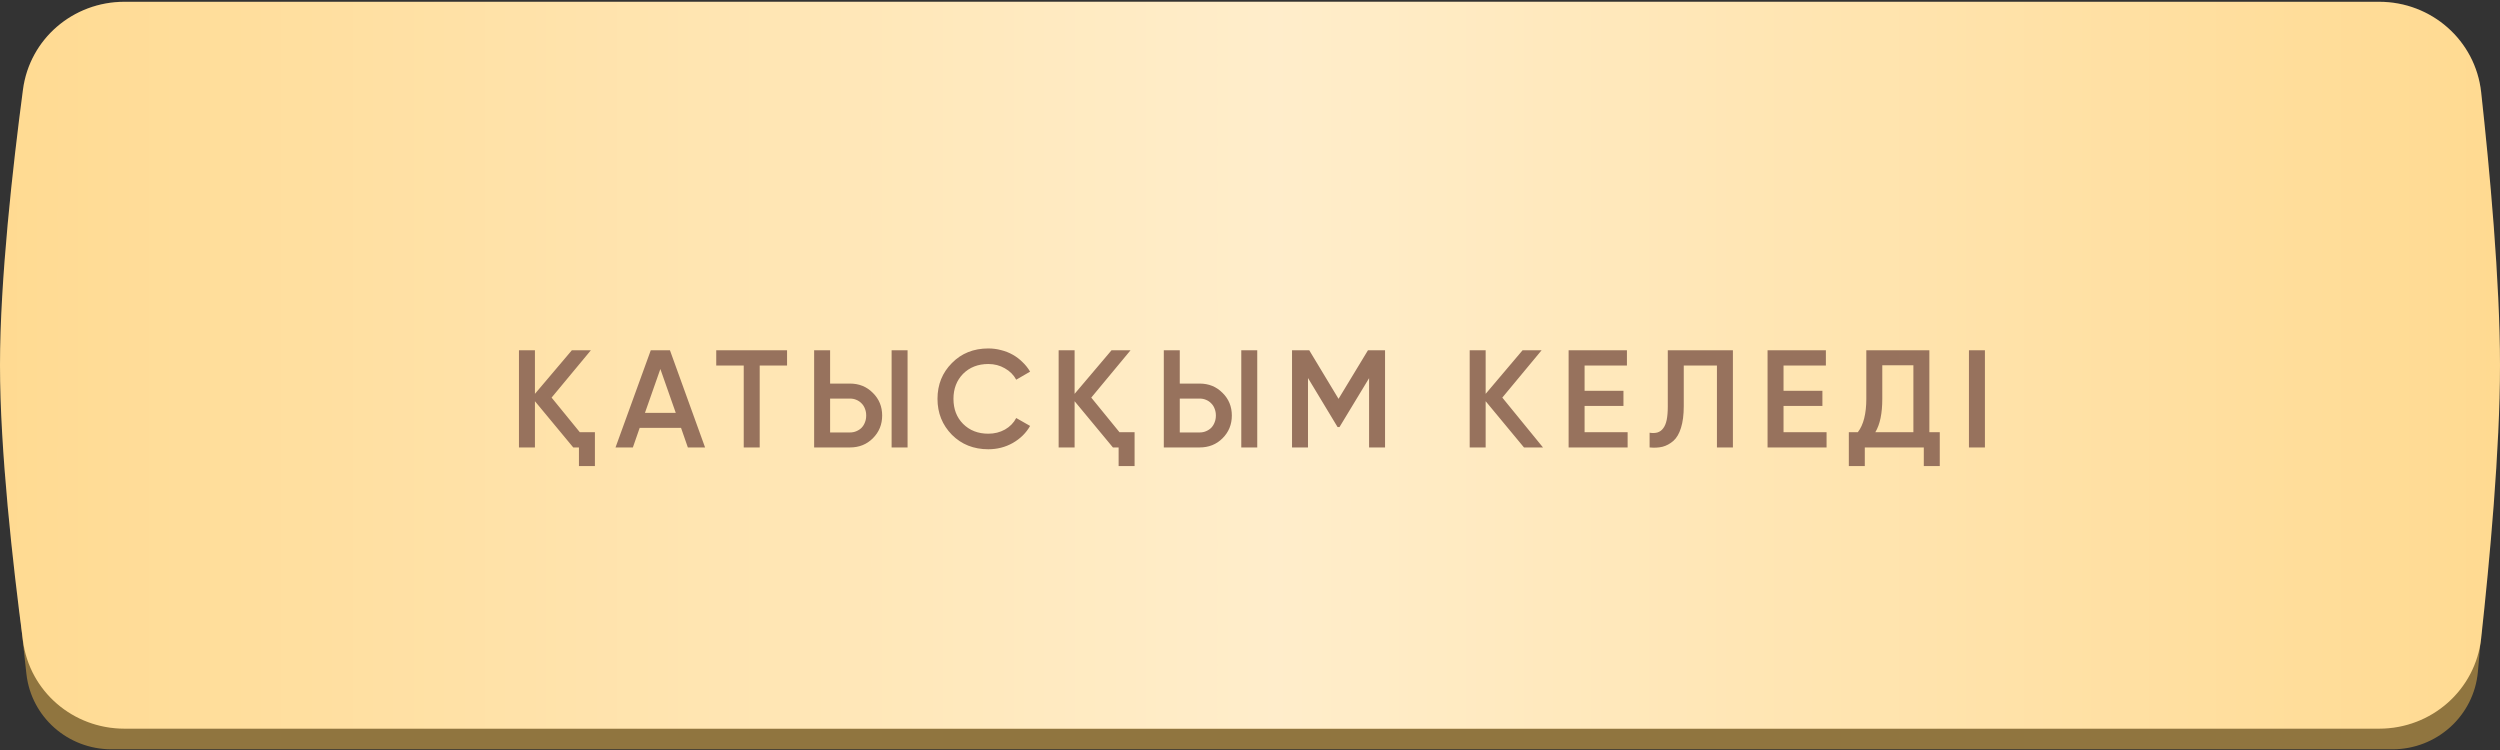 <?xml version="1.0" encoding="UTF-8"?> <svg xmlns="http://www.w3.org/2000/svg" width="320" height="96" viewBox="0 0 320 96" fill="none"><rect x="0" y="0" width="320" height="96" fill="#333333" stroke="none"/> <path d="M3.383 12.503C4.011 6.978 8.708 2.872 14.269 2.872H306.231C311.904 2.872 316.66 7.148 317.171 12.798C318.067 22.694 319.259 38.017 319.259 49.391C319.259 60.765 318.067 76.088 317.171 85.984C316.66 91.634 311.904 95.91 306.231 95.91H14.269C8.708 95.91 4.011 91.804 3.383 86.279C2.261 76.399 0.74 60.889 0.74 49.391C0.74 37.893 2.261 22.383 3.383 12.503Z" fill="#90753F"></path> <path d="M2.941 11.461C3.8 4.975 9.37 0.229 15.913 0.229H304.543C311.22 0.229 316.861 5.168 317.589 11.805C318.674 21.695 320 35.988 320 46.748C320 57.507 318.674 71.801 317.589 81.691C316.861 88.328 311.22 93.267 304.543 93.267H15.913C9.37 93.267 3.8 88.521 2.941 82.035C1.63 72.138 0 57.642 0 46.748C0 35.853 1.63 21.358 2.941 11.461Z" fill="#FFD88B"></path> <path d="M2.941 11.461C3.8 4.975 9.37 0.229 15.913 0.229H304.543C311.22 0.229 316.861 5.168 317.589 11.805C318.674 21.695 320 35.988 320 46.748C320 57.507 318.674 71.801 317.589 81.691C316.861 88.328 311.22 93.267 304.543 93.267H15.913C9.37 93.267 3.8 88.521 2.941 82.035C1.63 72.138 0 57.642 0 46.748C0 35.853 1.63 21.358 2.941 11.461Z" fill="url(#paint0_linear_4_446)" fill-opacity="0.55"></path> <path d="M74.212 55.319H76.149V59.655H74.105V57.273H73.376L68.471 51.355V57.273H66.427V44.833H68.471V50.413L73.198 44.833H75.633L70.604 50.893L74.212 55.319ZM88.045 57.273L87.174 54.768H81.878L81.007 57.273H78.786L83.3 44.833H85.752L90.249 57.273H88.045ZM82.553 52.848H86.499L84.526 47.232L82.553 52.848ZM100.743 44.833V46.788H97.242V57.273H95.198V46.788H91.679V44.833H100.743ZM104.209 57.273V44.833H106.253V49.098H108.794C109.967 49.098 110.944 49.495 111.726 50.289C112.52 51.071 112.917 52.037 112.917 53.186C112.917 54.335 112.52 55.307 111.726 56.1C110.944 56.883 109.967 57.273 108.794 57.273H104.209ZM114.126 57.273V44.833H116.169V57.273H114.126ZM106.253 55.354H108.794C109.09 55.354 109.363 55.301 109.612 55.194C109.872 55.087 110.097 54.939 110.287 54.75C110.476 54.548 110.619 54.317 110.713 54.057C110.82 53.796 110.873 53.506 110.873 53.186C110.873 52.866 110.82 52.576 110.713 52.315C110.619 52.054 110.476 51.829 110.287 51.64C110.097 51.438 109.872 51.284 109.612 51.178C109.363 51.071 109.09 51.018 108.794 51.018H106.253V55.354ZM126.503 57.505C124.631 57.505 123.079 56.888 121.847 55.656C120.615 54.4 119.999 52.866 119.999 51.053C119.999 49.229 120.615 47.7 121.847 46.468C123.067 45.224 124.62 44.602 126.503 44.602C127.072 44.602 127.617 44.673 128.138 44.815C128.672 44.946 129.169 45.141 129.631 45.402C130.093 45.662 130.508 45.976 130.875 46.344C131.254 46.699 131.58 47.108 131.853 47.57L130.076 48.601C129.744 47.985 129.258 47.499 128.618 47.143C127.99 46.776 127.285 46.593 126.503 46.593C125.188 46.593 124.11 47.013 123.269 47.854C122.451 48.696 122.043 49.762 122.043 51.053C122.043 52.356 122.451 53.423 123.269 54.252C124.11 55.093 125.188 55.514 126.503 55.514C127.285 55.514 127.996 55.336 128.636 54.981C129.276 54.614 129.756 54.122 130.076 53.506L131.853 54.519C131.343 55.419 130.603 56.148 129.631 56.705C128.683 57.238 127.641 57.505 126.503 57.505ZM143.29 55.319H145.227V59.655H143.183V57.273H142.454L137.549 51.355V57.273H135.506V44.833H137.549V50.413L142.277 44.833H144.711L139.682 50.893L143.29 55.319ZM148.967 57.273V44.833H151.011V49.098H153.552C154.725 49.098 155.703 49.495 156.485 50.289C157.279 51.071 157.675 52.037 157.675 53.186C157.675 54.335 157.279 55.307 156.485 56.1C155.703 56.883 154.725 57.273 153.552 57.273H148.967ZM158.884 57.273V44.833H160.928V57.273H158.884ZM151.011 55.354H153.552C153.849 55.354 154.121 55.301 154.37 55.194C154.631 55.087 154.856 54.939 155.045 54.75C155.235 54.548 155.377 54.317 155.472 54.057C155.578 53.796 155.632 53.506 155.632 53.186C155.632 52.866 155.578 52.576 155.472 52.315C155.377 52.054 155.235 51.829 155.045 51.64C154.856 51.438 154.631 51.284 154.37 51.178C154.121 51.071 153.849 51.018 153.552 51.018H151.011V55.354ZM177.286 44.833V57.273H175.243V48.405L171.457 54.661H171.208L167.423 48.387V57.273H165.379V44.833H167.583L171.333 51.053L175.1 44.833H177.286ZM197.503 57.273H195.069L190.164 51.355V57.273H188.12V44.833H190.164V50.413L194.891 44.833H197.326L192.296 50.893L197.503 57.273ZM202.827 55.319H208.336V57.273H200.783V44.833H208.247V46.788H202.827V50.023H207.803V51.96H202.827V55.319ZM211.149 55.39C211.54 55.449 211.878 55.437 212.162 55.354C212.458 55.259 212.701 55.082 212.891 54.821C213.092 54.56 213.24 54.205 213.335 53.755C213.43 53.292 213.477 52.718 213.477 52.031V44.833H221.812V57.273H219.768V46.788H215.521V51.995C215.521 53.097 215.402 54.021 215.165 54.768C214.94 55.502 214.614 56.059 214.188 56.438C213.761 56.805 213.299 57.054 212.802 57.185C212.316 57.303 211.765 57.333 211.149 57.273V55.39ZM228.292 55.319H233.801V57.273H226.248V44.833H233.713V46.788H228.292V50.023H233.268V51.96H228.292V55.319ZM246.958 55.319H248.29V59.655H246.247V57.273H238.694V59.655H236.65V55.319H237.805C238.528 54.383 238.889 52.955 238.889 51.035V44.833H246.958V55.319ZM244.914 55.319V46.752H240.933V51.071C240.933 52.919 240.637 54.335 240.044 55.319H244.914ZM252.026 44.833H254.07V57.273H252.026V44.833Z" fill="#97725D"></path> <defs> <linearGradient id="paint0_linear_4_446" x1="336.036" y1="46.748" x2="-19.344" y2="46.748" gradientUnits="userSpaceOnUse"> <stop stop-color="white" stop-opacity="0"></stop> <stop offset="0.486" stop-color="white"></stop> <stop offset="1" stop-color="white" stop-opacity="0"></stop> </linearGradient> </defs> </svg> 
